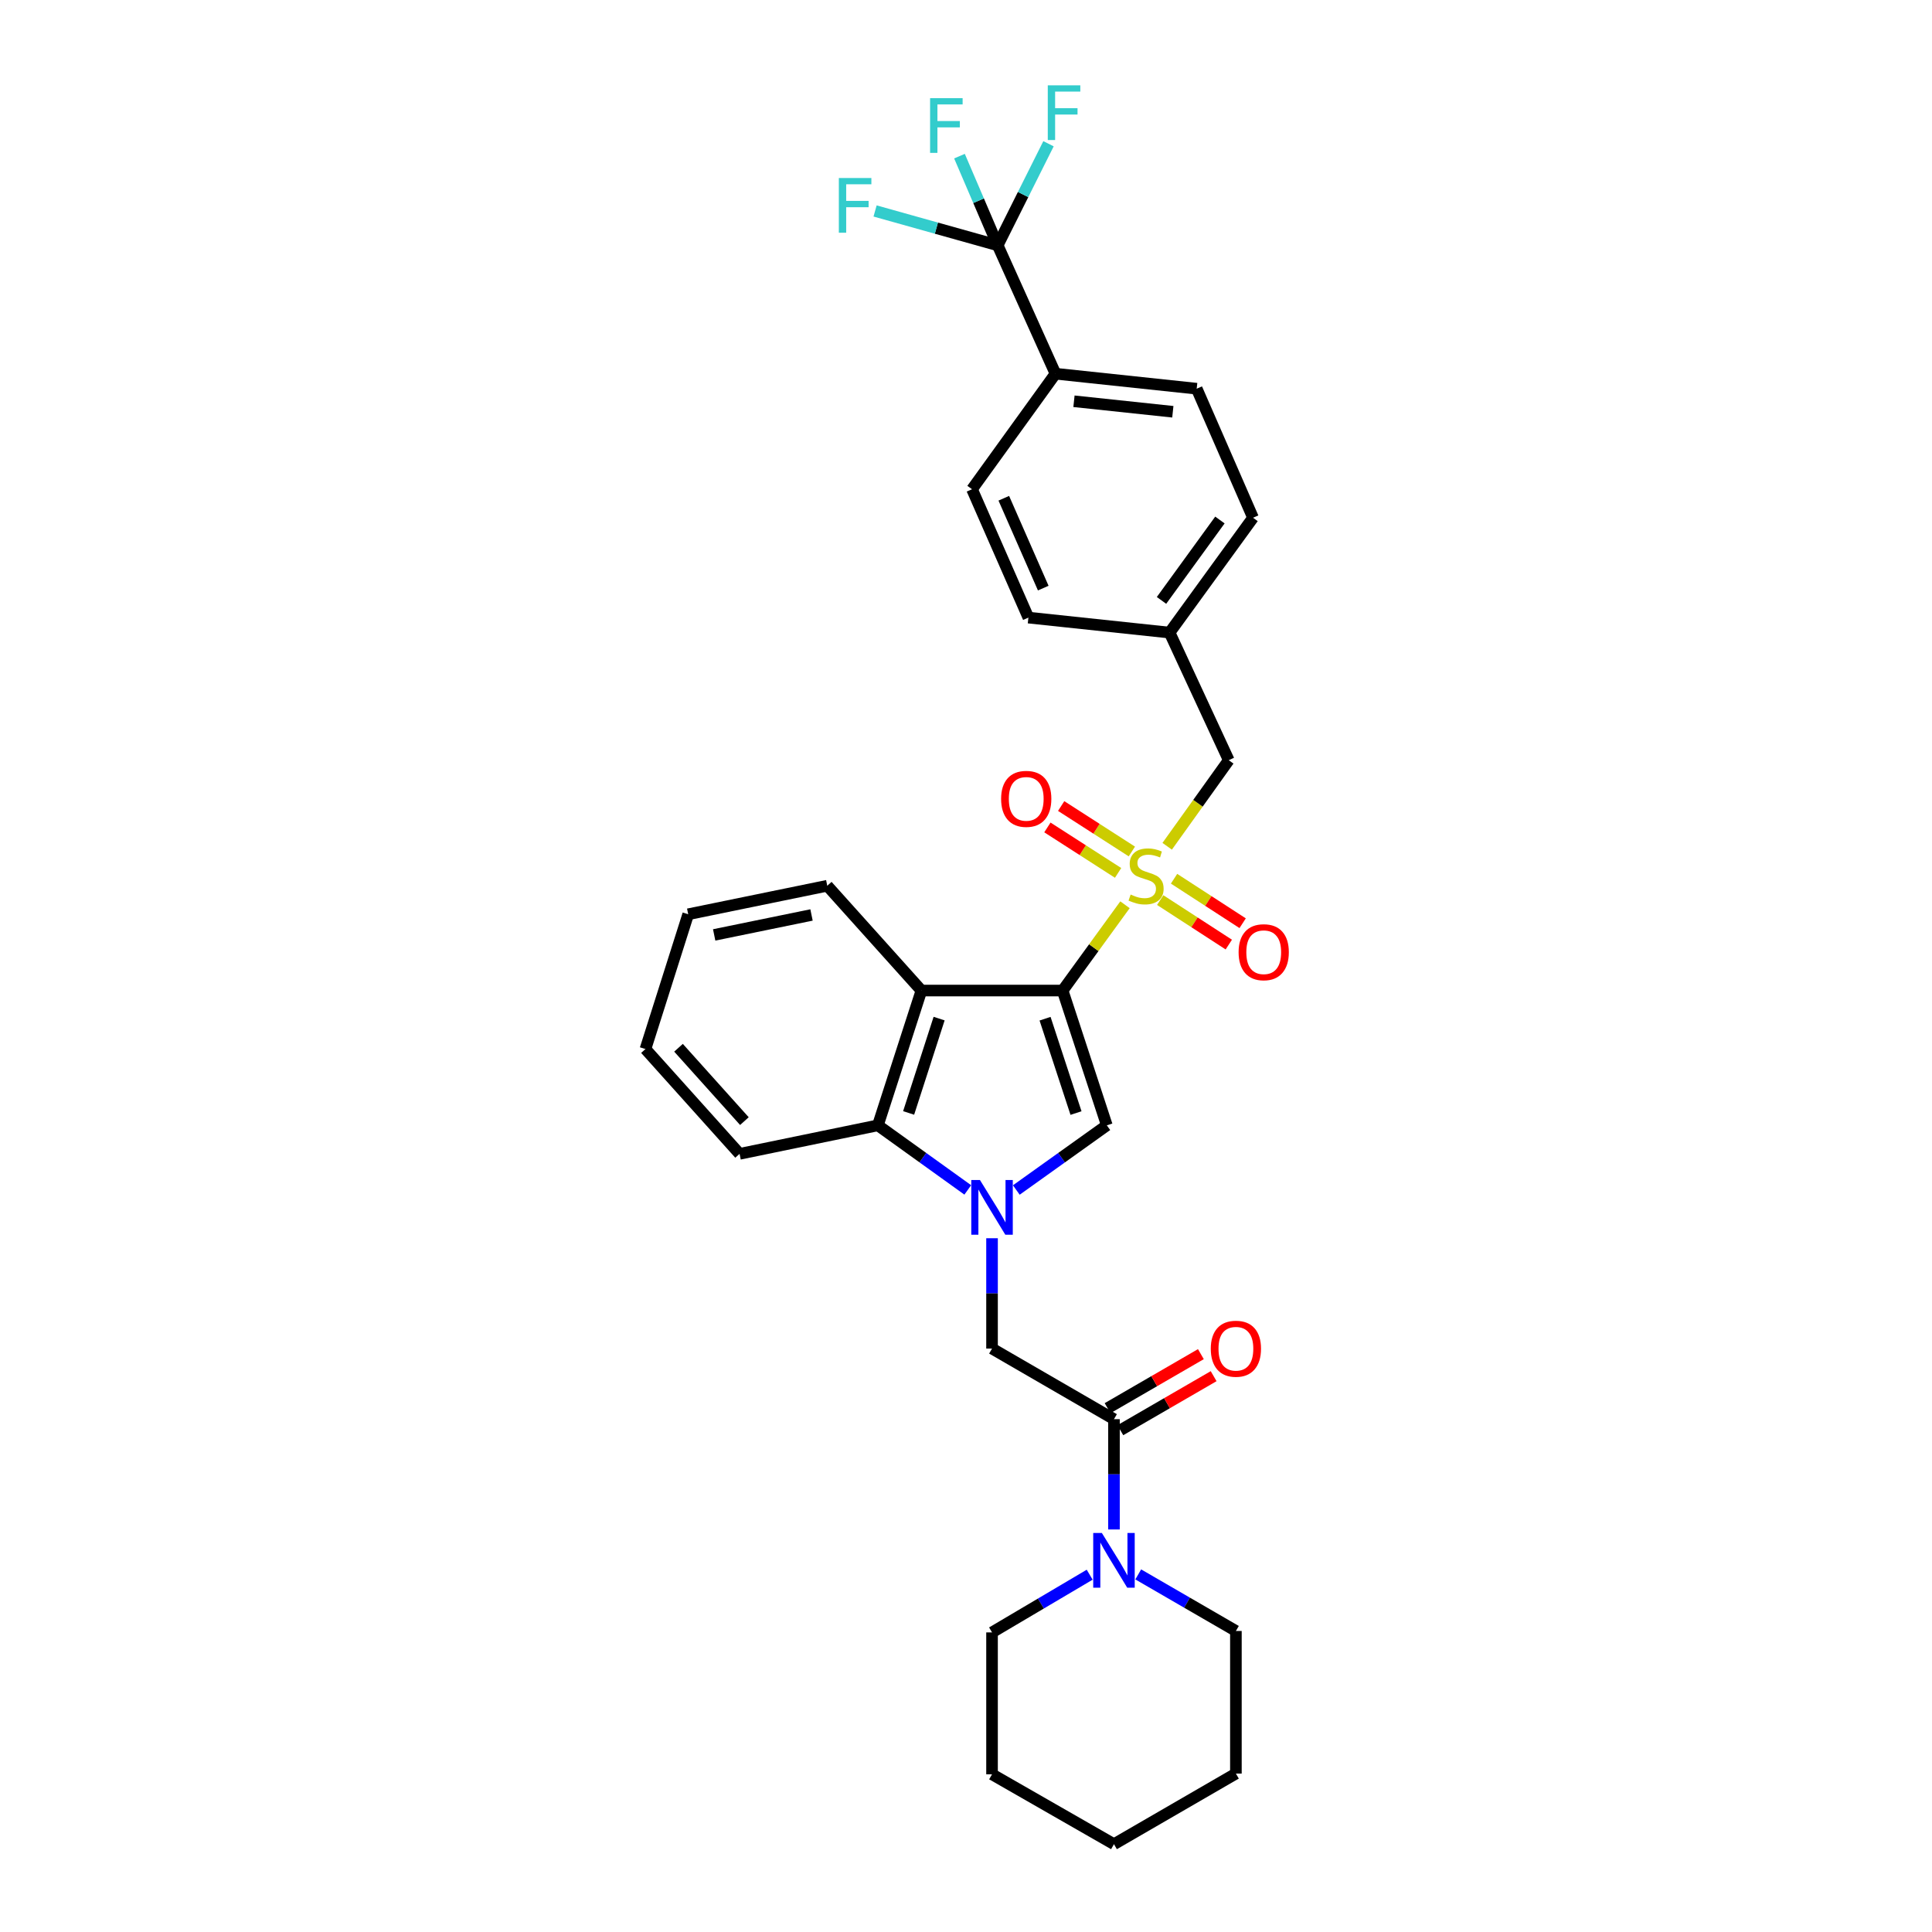 <?xml version='1.0' encoding='iso-8859-1'?>
<svg version='1.1' baseProfile='full'
              xmlns='http://www.w3.org/2000/svg'
                      xmlns:rdkit='http://www.rdkit.org/xml'
                      xmlns:xlink='http://www.w3.org/1999/xlink'
                  xml:space='preserve'
width='1000px' height='1000px' viewBox='0 0 1000 1000'>
<!-- END OF HEADER -->
<rect style='opacity:1.0;fill:#FFFFFF;stroke:none' width='1000' height='1000' x='0' y='0'> </rect>
<path class='bond-0' d='M 550.009,512.708 L 566.152,490.507' style='fill:none;fill-rule:evenodd;stroke:#000000;stroke-width:6px;stroke-linecap:butt;stroke-linejoin:miter;stroke-opacity:1' />
<path class='bond-0' d='M 566.152,490.507 L 582.294,468.306' style='fill:none;fill-rule:evenodd;stroke:#CCCC00;stroke-width:6px;stroke-linecap:butt;stroke-linejoin:miter;stroke-opacity:1' />
<path class='bond-2' d='M 550.009,512.708 L 572.891,582.474' style='fill:none;fill-rule:evenodd;stroke:#000000;stroke-width:6px;stroke-linecap:butt;stroke-linejoin:miter;stroke-opacity:1' />
<path class='bond-2' d='M 540.922,527.279 L 556.939,576.116' style='fill:none;fill-rule:evenodd;stroke:#000000;stroke-width:6px;stroke-linecap:butt;stroke-linejoin:miter;stroke-opacity:1' />
<path class='bond-3' d='M 550.009,512.708 L 476.927,512.708' style='fill:none;fill-rule:evenodd;stroke:#000000;stroke-width:6px;stroke-linecap:butt;stroke-linejoin:miter;stroke-opacity:1' />
<path class='bond-9' d='M 604.13,438.032 L 620.066,415.757' style='fill:none;fill-rule:evenodd;stroke:#CCCC00;stroke-width:6px;stroke-linecap:butt;stroke-linejoin:miter;stroke-opacity:1' />
<path class='bond-9' d='M 620.066,415.757 L 636.003,393.482' style='fill:none;fill-rule:evenodd;stroke:#000000;stroke-width:6px;stroke-linecap:butt;stroke-linejoin:miter;stroke-opacity:1' />
<path class='bond-10' d='M 585.85,440.728 L 567.553,428.964' style='fill:none;fill-rule:evenodd;stroke:#CCCC00;stroke-width:6px;stroke-linecap:butt;stroke-linejoin:miter;stroke-opacity:1' />
<path class='bond-10' d='M 567.553,428.964 L 549.257,417.2' style='fill:none;fill-rule:evenodd;stroke:#FF0000;stroke-width:6px;stroke-linecap:butt;stroke-linejoin:miter;stroke-opacity:1' />
<path class='bond-10' d='M 578.724,451.81 L 560.428,440.047' style='fill:none;fill-rule:evenodd;stroke:#CCCC00;stroke-width:6px;stroke-linecap:butt;stroke-linejoin:miter;stroke-opacity:1' />
<path class='bond-10' d='M 560.428,440.047 L 542.131,428.283' style='fill:none;fill-rule:evenodd;stroke:#FF0000;stroke-width:6px;stroke-linecap:butt;stroke-linejoin:miter;stroke-opacity:1' />
<path class='bond-11' d='M 600.52,465.886 L 618.272,477.399' style='fill:none;fill-rule:evenodd;stroke:#CCCC00;stroke-width:6px;stroke-linecap:butt;stroke-linejoin:miter;stroke-opacity:1' />
<path class='bond-11' d='M 618.272,477.399 L 636.023,488.913' style='fill:none;fill-rule:evenodd;stroke:#FF0000;stroke-width:6px;stroke-linecap:butt;stroke-linejoin:miter;stroke-opacity:1' />
<path class='bond-11' d='M 607.69,454.831 L 625.442,466.345' style='fill:none;fill-rule:evenodd;stroke:#CCCC00;stroke-width:6px;stroke-linecap:butt;stroke-linejoin:miter;stroke-opacity:1' />
<path class='bond-11' d='M 625.442,466.345 L 643.193,477.858' style='fill:none;fill-rule:evenodd;stroke:#FF0000;stroke-width:6px;stroke-linecap:butt;stroke-linejoin:miter;stroke-opacity:1' />
<path class='bond-1' d='M 526.041,615.945 L 549.466,599.21' style='fill:none;fill-rule:evenodd;stroke:#0000FF;stroke-width:6px;stroke-linecap:butt;stroke-linejoin:miter;stroke-opacity:1' />
<path class='bond-1' d='M 549.466,599.21 L 572.891,582.474' style='fill:none;fill-rule:evenodd;stroke:#000000;stroke-width:6px;stroke-linecap:butt;stroke-linejoin:miter;stroke-opacity:1' />
<path class='bond-7' d='M 513.475,640.91 L 513.475,669.465' style='fill:none;fill-rule:evenodd;stroke:#0000FF;stroke-width:6px;stroke-linecap:butt;stroke-linejoin:miter;stroke-opacity:1' />
<path class='bond-7' d='M 513.475,669.465 L 513.475,698.019' style='fill:none;fill-rule:evenodd;stroke:#000000;stroke-width:6px;stroke-linecap:butt;stroke-linejoin:miter;stroke-opacity:1' />
<path class='bond-31' d='M 500.916,615.9 L 477.653,599.187' style='fill:none;fill-rule:evenodd;stroke:#0000FF;stroke-width:6px;stroke-linecap:butt;stroke-linejoin:miter;stroke-opacity:1' />
<path class='bond-31' d='M 477.653,599.187 L 454.389,582.474' style='fill:none;fill-rule:evenodd;stroke:#000000;stroke-width:6px;stroke-linecap:butt;stroke-linejoin:miter;stroke-opacity:1' />
<path class='bond-4' d='M 476.927,512.708 L 454.389,582.474' style='fill:none;fill-rule:evenodd;stroke:#000000;stroke-width:6px;stroke-linecap:butt;stroke-linejoin:miter;stroke-opacity:1' />
<path class='bond-4' d='M 486.084,527.224 L 470.307,576.06' style='fill:none;fill-rule:evenodd;stroke:#000000;stroke-width:6px;stroke-linecap:butt;stroke-linejoin:miter;stroke-opacity:1' />
<path class='bond-20' d='M 476.927,512.708 L 428.191,458.46' style='fill:none;fill-rule:evenodd;stroke:#000000;stroke-width:6px;stroke-linecap:butt;stroke-linejoin:miter;stroke-opacity:1' />
<path class='bond-25' d='M 454.389,582.474 L 382.807,597.231' style='fill:none;fill-rule:evenodd;stroke:#000000;stroke-width:6px;stroke-linecap:butt;stroke-linejoin:miter;stroke-opacity:1' />
<path class='bond-5' d='M 576.587,734.567 L 513.475,698.019' style='fill:none;fill-rule:evenodd;stroke:#000000;stroke-width:6px;stroke-linecap:butt;stroke-linejoin:miter;stroke-opacity:1' />
<path class='bond-8' d='M 576.587,734.567 L 576.587,763.108' style='fill:none;fill-rule:evenodd;stroke:#000000;stroke-width:6px;stroke-linecap:butt;stroke-linejoin:miter;stroke-opacity:1' />
<path class='bond-8' d='M 576.587,763.108 L 576.587,791.648' style='fill:none;fill-rule:evenodd;stroke:#0000FF;stroke-width:6px;stroke-linecap:butt;stroke-linejoin:miter;stroke-opacity:1' />
<path class='bond-13' d='M 579.889,740.268 L 604.033,726.286' style='fill:none;fill-rule:evenodd;stroke:#000000;stroke-width:6px;stroke-linecap:butt;stroke-linejoin:miter;stroke-opacity:1' />
<path class='bond-13' d='M 604.033,726.286 L 628.178,712.304' style='fill:none;fill-rule:evenodd;stroke:#FF0000;stroke-width:6px;stroke-linecap:butt;stroke-linejoin:miter;stroke-opacity:1' />
<path class='bond-13' d='M 573.286,728.866 L 597.431,714.884' style='fill:none;fill-rule:evenodd;stroke:#000000;stroke-width:6px;stroke-linecap:butt;stroke-linejoin:miter;stroke-opacity:1' />
<path class='bond-13' d='M 597.431,714.884 L 621.575,700.902' style='fill:none;fill-rule:evenodd;stroke:#FF0000;stroke-width:6px;stroke-linecap:butt;stroke-linejoin:miter;stroke-opacity:1' />
<path class='bond-6' d='M 516.403,126.978 L 546.312,193.428' style='fill:none;fill-rule:evenodd;stroke:#000000;stroke-width:6px;stroke-linecap:butt;stroke-linejoin:miter;stroke-opacity:1' />
<path class='bond-14' d='M 516.403,126.978 L 529.554,100.691' style='fill:none;fill-rule:evenodd;stroke:#000000;stroke-width:6px;stroke-linecap:butt;stroke-linejoin:miter;stroke-opacity:1' />
<path class='bond-14' d='M 529.554,100.691 L 542.704,74.404' style='fill:none;fill-rule:evenodd;stroke:#33CCCC;stroke-width:6px;stroke-linecap:butt;stroke-linejoin:miter;stroke-opacity:1' />
<path class='bond-15' d='M 516.403,126.978 L 484.672,118.087' style='fill:none;fill-rule:evenodd;stroke:#000000;stroke-width:6px;stroke-linecap:butt;stroke-linejoin:miter;stroke-opacity:1' />
<path class='bond-15' d='M 484.672,118.087 L 452.94,109.196' style='fill:none;fill-rule:evenodd;stroke:#33CCCC;stroke-width:6px;stroke-linecap:butt;stroke-linejoin:miter;stroke-opacity:1' />
<path class='bond-16' d='M 516.403,126.978 L 506.513,103.898' style='fill:none;fill-rule:evenodd;stroke:#000000;stroke-width:6px;stroke-linecap:butt;stroke-linejoin:miter;stroke-opacity:1' />
<path class='bond-16' d='M 506.513,103.898 L 496.622,80.818' style='fill:none;fill-rule:evenodd;stroke:#33CCCC;stroke-width:6px;stroke-linecap:butt;stroke-linejoin:miter;stroke-opacity:1' />
<path class='bond-23' d='M 564.015,815.064 L 538.745,829.997' style='fill:none;fill-rule:evenodd;stroke:#0000FF;stroke-width:6px;stroke-linecap:butt;stroke-linejoin:miter;stroke-opacity:1' />
<path class='bond-23' d='M 538.745,829.997 L 513.475,844.93' style='fill:none;fill-rule:evenodd;stroke:#000000;stroke-width:6px;stroke-linecap:butt;stroke-linejoin:miter;stroke-opacity:1' />
<path class='bond-24' d='M 589.151,814.912 L 614.425,829.551' style='fill:none;fill-rule:evenodd;stroke:#0000FF;stroke-width:6px;stroke-linecap:butt;stroke-linejoin:miter;stroke-opacity:1' />
<path class='bond-24' d='M 614.425,829.551 L 639.7,844.19' style='fill:none;fill-rule:evenodd;stroke:#000000;stroke-width:6px;stroke-linecap:butt;stroke-linejoin:miter;stroke-opacity:1' />
<path class='bond-19' d='M 636.003,393.482 L 605.377,327.427' style='fill:none;fill-rule:evenodd;stroke:#000000;stroke-width:6px;stroke-linecap:butt;stroke-linejoin:miter;stroke-opacity:1' />
<path class='bond-12' d='M 546.312,193.428 L 619.409,201.187' style='fill:none;fill-rule:evenodd;stroke:#000000;stroke-width:6px;stroke-linecap:butt;stroke-linejoin:miter;stroke-opacity:1' />
<path class='bond-12' d='M 555.886,207.694 L 607.054,213.126' style='fill:none;fill-rule:evenodd;stroke:#000000;stroke-width:6px;stroke-linecap:butt;stroke-linejoin:miter;stroke-opacity:1' />
<path class='bond-33' d='M 546.312,193.428 L 503.125,253.225' style='fill:none;fill-rule:evenodd;stroke:#000000;stroke-width:6px;stroke-linecap:butt;stroke-linejoin:miter;stroke-opacity:1' />
<path class='bond-17' d='M 503.125,253.225 L 532.295,319.668' style='fill:none;fill-rule:evenodd;stroke:#000000;stroke-width:6px;stroke-linecap:butt;stroke-linejoin:miter;stroke-opacity:1' />
<path class='bond-17' d='M 519.565,257.895 L 539.984,304.405' style='fill:none;fill-rule:evenodd;stroke:#000000;stroke-width:6px;stroke-linecap:butt;stroke-linejoin:miter;stroke-opacity:1' />
<path class='bond-18' d='M 619.409,201.187 L 648.564,267.982' style='fill:none;fill-rule:evenodd;stroke:#000000;stroke-width:6px;stroke-linecap:butt;stroke-linejoin:miter;stroke-opacity:1' />
<path class='bond-21' d='M 605.377,327.427 L 532.295,319.668' style='fill:none;fill-rule:evenodd;stroke:#000000;stroke-width:6px;stroke-linecap:butt;stroke-linejoin:miter;stroke-opacity:1' />
<path class='bond-22' d='M 605.377,327.427 L 648.564,267.982' style='fill:none;fill-rule:evenodd;stroke:#000000;stroke-width:6px;stroke-linecap:butt;stroke-linejoin:miter;stroke-opacity:1' />
<path class='bond-22' d='M 601.195,310.766 L 631.426,269.154' style='fill:none;fill-rule:evenodd;stroke:#000000;stroke-width:6px;stroke-linecap:butt;stroke-linejoin:miter;stroke-opacity:1' />
<path class='bond-26' d='M 428.191,458.46 L 356.214,473.217' style='fill:none;fill-rule:evenodd;stroke:#000000;stroke-width:6px;stroke-linecap:butt;stroke-linejoin:miter;stroke-opacity:1' />
<path class='bond-26' d='M 420.041,473.581 L 369.657,483.911' style='fill:none;fill-rule:evenodd;stroke:#000000;stroke-width:6px;stroke-linecap:butt;stroke-linejoin:miter;stroke-opacity:1' />
<path class='bond-28' d='M 513.475,844.93 L 513.475,918.378' style='fill:none;fill-rule:evenodd;stroke:#000000;stroke-width:6px;stroke-linecap:butt;stroke-linejoin:miter;stroke-opacity:1' />
<path class='bond-27' d='M 639.7,844.19 L 639.7,917.997' style='fill:none;fill-rule:evenodd;stroke:#000000;stroke-width:6px;stroke-linecap:butt;stroke-linejoin:miter;stroke-opacity:1' />
<path class='bond-32' d='M 382.807,597.231 L 334.086,542.983' style='fill:none;fill-rule:evenodd;stroke:#000000;stroke-width:6px;stroke-linecap:butt;stroke-linejoin:miter;stroke-opacity:1' />
<path class='bond-32' d='M 385.302,580.29 L 351.197,542.317' style='fill:none;fill-rule:evenodd;stroke:#000000;stroke-width:6px;stroke-linecap:butt;stroke-linejoin:miter;stroke-opacity:1' />
<path class='bond-29' d='M 356.214,473.217 L 334.086,542.983' style='fill:none;fill-rule:evenodd;stroke:#000000;stroke-width:6px;stroke-linecap:butt;stroke-linejoin:miter;stroke-opacity:1' />
<path class='bond-30' d='M 639.7,917.997 L 576.587,954.545' style='fill:none;fill-rule:evenodd;stroke:#000000;stroke-width:6px;stroke-linecap:butt;stroke-linejoin:miter;stroke-opacity:1' />
<path class='bond-34' d='M 513.475,918.378 L 576.587,954.545' style='fill:none;fill-rule:evenodd;stroke:#000000;stroke-width:6px;stroke-linecap:butt;stroke-linejoin:miter;stroke-opacity:1' />
<path  class='atom-1' d='M 585.211 463.013
Q 585.531 463.133, 586.851 463.693
Q 588.171 464.253, 589.611 464.613
Q 591.091 464.933, 592.531 464.933
Q 595.211 464.933, 596.771 463.653
Q 598.331 462.333, 598.331 460.053
Q 598.331 458.493, 597.531 457.533
Q 596.771 456.573, 595.571 456.053
Q 594.371 455.533, 592.371 454.933
Q 589.851 454.173, 588.331 453.453
Q 586.851 452.733, 585.771 451.213
Q 584.731 449.693, 584.731 447.133
Q 584.731 443.573, 587.131 441.373
Q 589.571 439.173, 594.371 439.173
Q 597.651 439.173, 601.371 440.733
L 600.451 443.813
Q 597.051 442.413, 594.491 442.413
Q 591.731 442.413, 590.211 443.573
Q 588.691 444.693, 588.731 446.653
Q 588.731 448.173, 589.491 449.093
Q 590.291 450.013, 591.411 450.533
Q 592.571 451.053, 594.491 451.653
Q 597.051 452.453, 598.571 453.253
Q 600.091 454.053, 601.171 455.693
Q 602.291 457.293, 602.291 460.053
Q 602.291 463.973, 599.651 466.093
Q 597.051 468.173, 592.691 468.173
Q 590.171 468.173, 588.251 467.613
Q 586.371 467.093, 584.131 466.173
L 585.211 463.013
' fill='#CCCC00'/>
<path  class='atom-2' d='M 507.215 610.763
L 516.495 625.763
Q 517.415 627.243, 518.895 629.923
Q 520.375 632.603, 520.455 632.763
L 520.455 610.763
L 524.215 610.763
L 524.215 639.083
L 520.335 639.083
L 510.375 622.683
Q 509.215 620.763, 507.975 618.563
Q 506.775 616.363, 506.415 615.683
L 506.415 639.083
L 502.735 639.083
L 502.735 610.763
L 507.215 610.763
' fill='#0000FF'/>
<path  class='atom-9' d='M 570.327 793.475
L 579.607 808.475
Q 580.527 809.955, 582.007 812.635
Q 583.487 815.315, 583.567 815.475
L 583.567 793.475
L 587.327 793.475
L 587.327 821.795
L 583.447 821.795
L 573.487 805.395
Q 572.327 803.475, 571.087 801.275
Q 569.887 799.075, 569.527 798.395
L 569.527 821.795
L 565.847 821.795
L 565.847 793.475
L 570.327 793.475
' fill='#0000FF'/>
<path  class='atom-11' d='M 518.175 413.486
Q 518.175 406.686, 521.535 402.886
Q 524.895 399.086, 531.175 399.086
Q 537.455 399.086, 540.815 402.886
Q 544.175 406.686, 544.175 413.486
Q 544.175 420.366, 540.775 424.286
Q 537.375 428.166, 531.175 428.166
Q 524.935 428.166, 521.535 424.286
Q 518.175 420.406, 518.175 413.486
M 531.175 424.966
Q 535.495 424.966, 537.815 422.086
Q 540.175 419.166, 540.175 413.486
Q 540.175 407.926, 537.815 405.126
Q 535.495 402.286, 531.175 402.286
Q 526.855 402.286, 524.495 405.086
Q 522.175 407.886, 522.175 413.486
Q 522.175 419.206, 524.495 422.086
Q 526.855 424.966, 531.175 424.966
' fill='#FF0000'/>
<path  class='atom-12' d='M 641.098 492.863
Q 641.098 486.063, 644.458 482.263
Q 647.818 478.463, 654.098 478.463
Q 660.378 478.463, 663.738 482.263
Q 667.098 486.063, 667.098 492.863
Q 667.098 499.743, 663.698 503.663
Q 660.298 507.543, 654.098 507.543
Q 647.858 507.543, 644.458 503.663
Q 641.098 499.783, 641.098 492.863
M 654.098 504.343
Q 658.418 504.343, 660.738 501.463
Q 663.098 498.543, 663.098 492.863
Q 663.098 487.303, 660.738 484.503
Q 658.418 481.663, 654.098 481.663
Q 649.778 481.663, 647.418 484.463
Q 645.098 487.263, 645.098 492.863
Q 645.098 498.583, 647.418 501.463
Q 649.778 504.343, 654.098 504.343
' fill='#FF0000'/>
<path  class='atom-14' d='M 626.7 698.099
Q 626.7 691.299, 630.06 687.499
Q 633.42 683.699, 639.7 683.699
Q 645.98 683.699, 649.34 687.499
Q 652.7 691.299, 652.7 698.099
Q 652.7 704.979, 649.3 708.899
Q 645.9 712.779, 639.7 712.779
Q 633.46 712.779, 630.06 708.899
Q 626.7 705.019, 626.7 698.099
M 639.7 709.579
Q 644.02 709.579, 646.34 706.699
Q 648.7 703.779, 648.7 698.099
Q 648.7 692.539, 646.34 689.739
Q 644.02 686.899, 639.7 686.899
Q 635.38 686.899, 633.02 689.699
Q 630.7 692.499, 630.7 698.099
Q 630.7 703.819, 633.02 706.699
Q 635.38 709.579, 639.7 709.579
' fill='#FF0000'/>
<path  class='atom-15' d='M 542.328 44.165
L 559.168 44.165
L 559.168 47.405
L 546.128 47.405
L 546.128 56.005
L 557.728 56.005
L 557.728 59.285
L 546.128 59.285
L 546.128 72.485
L 542.328 72.485
L 542.328 44.165
' fill='#33CCCC'/>
<path  class='atom-16' d='M 434.184 92.139
L 451.024 92.139
L 451.024 95.379
L 437.984 95.379
L 437.984 103.979
L 449.584 103.979
L 449.584 107.259
L 437.984 107.259
L 437.984 120.459
L 434.184 120.459
L 434.184 92.139
' fill='#33CCCC'/>
<path  class='atom-17' d='M 481.412 50.811
L 498.252 50.811
L 498.252 54.051
L 485.212 54.051
L 485.212 62.651
L 496.812 62.651
L 496.812 65.931
L 485.212 65.931
L 485.212 79.131
L 481.412 79.131
L 481.412 50.811
' fill='#33CCCC'/>
</svg>

